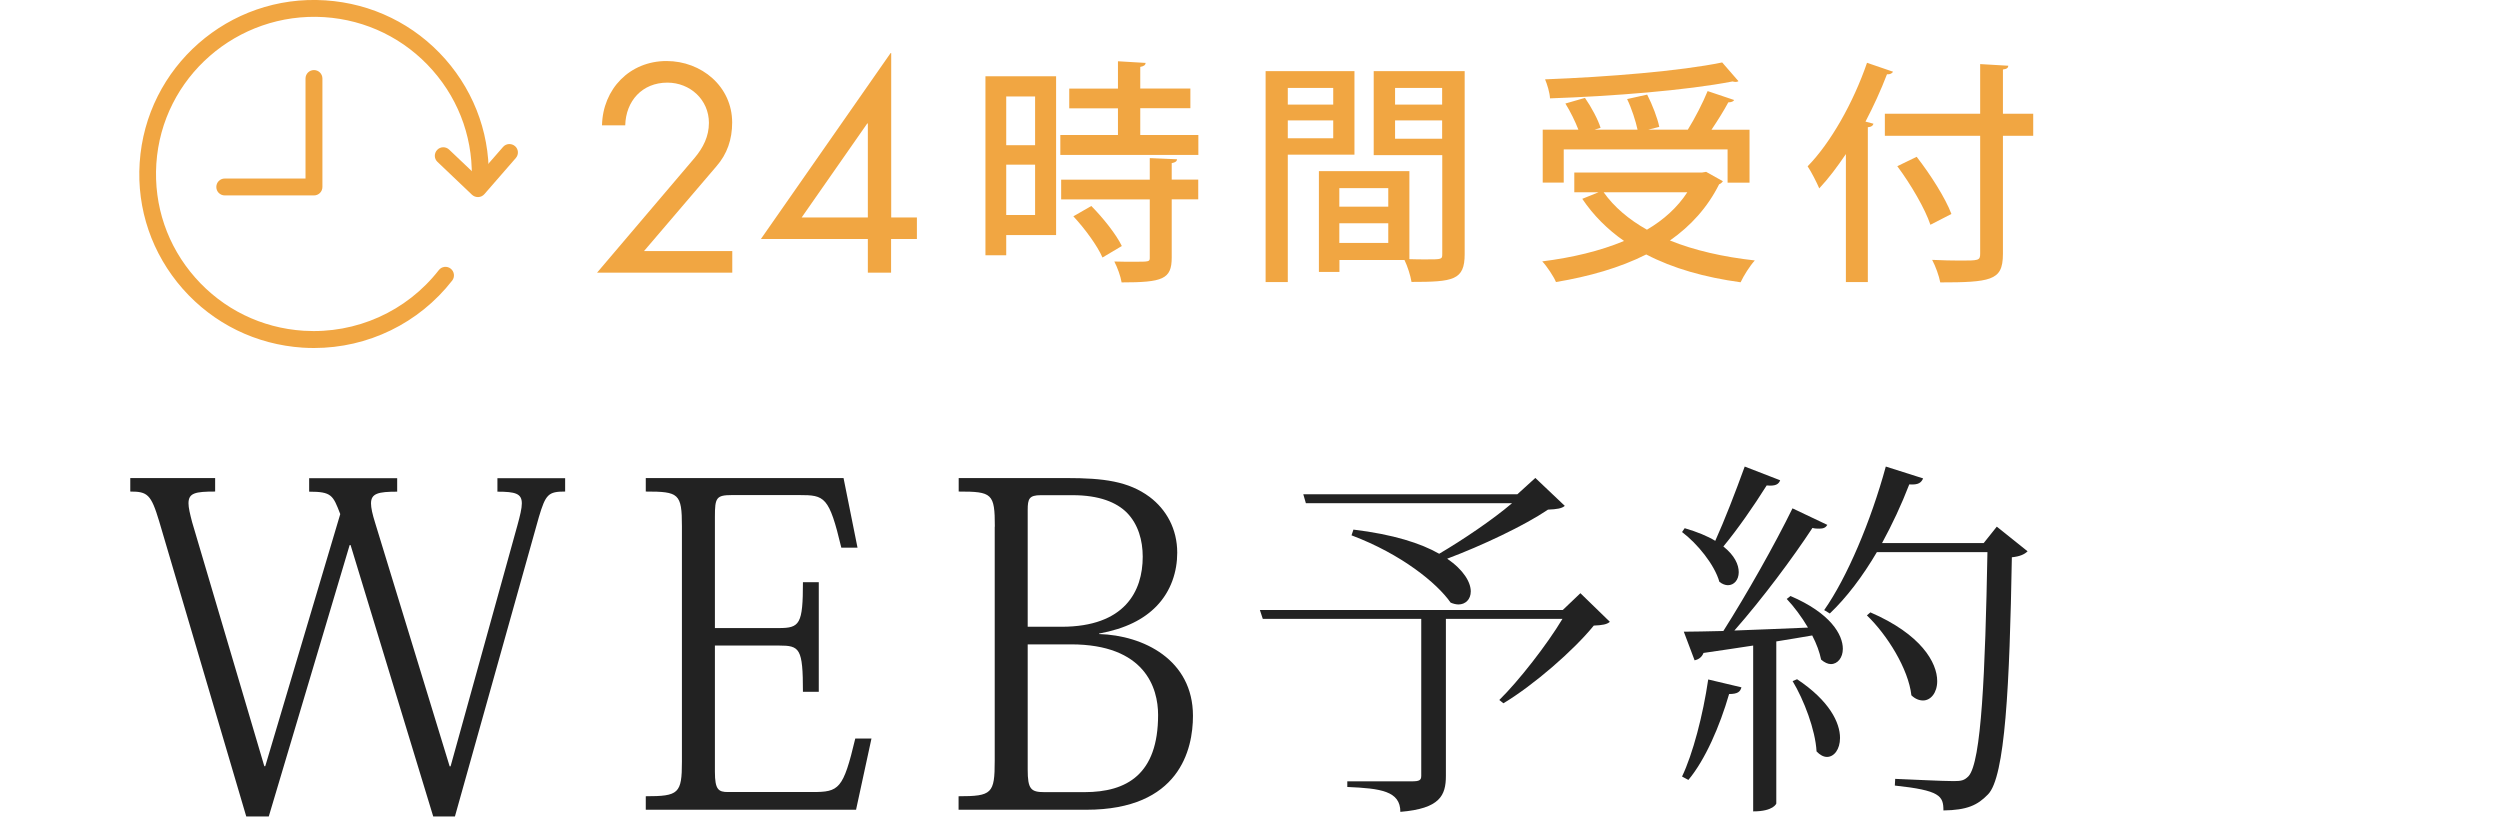 <?xml version="1.0" encoding="UTF-8"?><svg xmlns="http://www.w3.org/2000/svg" viewBox="0 0 213 70"><defs><style>.d{fill:none;}.e{fill:#f1a642;}.f{fill:#222;}</style></defs><g id="a"/><g id="b"><g id="c"><g><rect class="d" width="213" height="70"/><g><g><path class="f" d="M48.14,41.88c-1.42,0-1.65,.23-2.23,2.18l-7.15,25.5h-1.85l-7.04-23.12h-.08l-6.89,23.12h-1.92l-7.42-25.15c-.69-2.3-1-2.53-2.46-2.53v-1.15h7.23v1.15c-1.69,0-2.27,.12-2.27,1,0,.38,.12,.88,.31,1.61l6.15,20.79h.08l6.39-21.48c-.62-1.61-.73-1.91-2.65-1.91v-1.15h7.5v1.15c-1.62,0-2.23,.15-2.23,1,0,.38,.12,.92,.35,1.65l6.35,20.75h.08l5.69-20.52c.23-.84,.38-1.45,.38-1.88,0-.84-.54-1-2.08-1v-1.15h5.77v1.15Z"/><path class="f" d="M72.95,68.99h-17.93v-1.15c2.81,0,3.08-.23,3.08-2.95v-20.06c0-2.79-.27-2.95-3.08-2.95v-1.15h16.85l1.19,5.93h-1.38c-1.04-4.37-1.42-4.48-3.58-4.48h-5.73c-1.35,0-1.46,.23-1.46,1.84v9.49h5.46c1.77,0,2.04-.34,2.04-3.91h1.35v9.34h-1.35c0-3.71-.27-3.94-2.04-3.94h-5.46v10.76c0,1.53,.31,1.72,1.12,1.72h7.19c2.27,0,2.62-.23,3.65-4.56h1.38l-1.31,6.05Z"/><path class="f" d="M84.76,44.87c0-2.83-.23-2.99-3.08-2.99v-1.15h9.19c3.15,0,5.27,.27,7.08,1.61,1.42,1.07,2.35,2.72,2.35,4.75,0,1.57-.5,3.25-1.77,4.56-1.08,1.11-2.62,1.91-4.89,2.33v.04c3.77,.11,8,2.18,8,6.97,0,2.87-1.15,8-9.08,8h-10.89v-1.15c2.85,0,3.08-.23,3.08-3.02v-19.95Zm3.92-2.68c-1,0-1.12,.31-1.12,1.26v9.95h2.88c5.39,0,6.92-3.02,6.92-5.97,0-1.38-.38-2.76-1.35-3.75-.88-.88-2.35-1.49-4.62-1.49h-2.73Zm-1.12,12.71v10.68c0,1.65,.27,1.91,1.42,1.91h3.42c3.62,0,6.27-1.53,6.27-6.58,0-2.3-1.12-6.01-7.42-6.01h-3.69Z"/><path class="f" d="M134.65,50.54l2.51,2.44c-.25,.22-.64,.29-1.37,.32-1.72,2.12-5.12,5.07-7.7,6.62l-.35-.28c1.65-1.62,4.07-4.72,5.38-6.91h-9.93v13.37c0,1.68-.51,2.79-3.88,3.07,0-1.77-1.66-2-4.52-2.12v-.48h5.47c.67,0,.83-.09,.83-.47v-13.37h-13.5l-.25-.76h25.81l1.5-1.43Zm-19.35-5.42c3.41,.41,5.76,1.17,7.32,2.06,2.04-1.2,4.58-2.92,6.21-4.31h-17.57l-.22-.76h18.24l1.53-1.39,2.51,2.38c-.25,.22-.67,.29-1.43,.32-2.01,1.36-5.63,3.07-8.59,4.18,1.43,.98,2.01,2.03,2.01,2.79,0,.67-.45,1.11-1.05,1.11-.19,0-.45-.06-.67-.16-1.15-1.65-4.17-4.12-8.44-5.73l.16-.48Z"/><path class="f" d="M143.53,45c1.08,.32,1.94,.67,2.61,1.08,.8-1.77,1.72-4.15,2.51-6.33l3.02,1.17c-.13,.35-.41,.51-1.15,.44-1.11,1.77-2.48,3.74-3.69,5.2,.96,.76,1.31,1.55,1.31,2.19,0,.67-.41,1.11-.92,1.11-.22,0-.48-.09-.73-.29-.41-1.46-1.88-3.26-3.18-4.24l.22-.32Zm4.84,13.56c-.1,.38-.32,.57-1.05,.57-.8,2.76-2.04,5.61-3.47,7.32l-.54-.29c.92-1.93,1.78-5.2,2.23-8.27l2.83,.67Zm7.32-13.84c-.13,.22-.32,.32-.67,.32-.19,0-.38,0-.6-.06-1.66,2.53-4.23,5.99-6.65,8.74,1.85-.06,4.01-.16,6.27-.25-.54-.92-1.21-1.81-1.81-2.44l.32-.25c3.41,1.46,4.46,3.29,4.46,4.5,0,.76-.45,1.3-1.02,1.3-.25,0-.54-.13-.83-.38-.13-.63-.38-1.33-.76-2.06-.89,.16-1.91,.32-3.06,.51v13.81s-.22,.67-1.97,.67v-14.13c-1.27,.19-2.67,.41-4.23,.63-.16,.41-.48,.57-.76,.63l-.92-2.44c.8,0,1.97-.03,3.37-.06,2.01-3.17,4.39-7.38,5.89-10.45l2.99,1.42Zm-2.58,13.15c2.77,1.84,3.66,3.71,3.66,5,0,.98-.51,1.62-1.11,1.62-.29,0-.6-.16-.89-.47-.1-1.84-1.08-4.4-2.04-5.99l.38-.16Zm17.03-12.99l2.61,2.09c-.25,.25-.64,.44-1.34,.51-.19,10.9-.57,18.75-2.04,20.21-.89,.92-1.78,1.33-3.79,1.36,0-1.24-.29-1.71-4.14-2.12l.03-.57c1.59,.06,3.95,.19,5,.19,.64,0,.89-.06,1.24-.41,1.11-1.17,1.43-8.9,1.62-19.1h-9.42c-1.21,2.06-2.58,3.87-4.01,5.23l-.48-.29c1.94-2.76,3.98-7.57,5.25-12.23l3.18,1.01c-.16,.35-.38,.57-1.18,.51-.67,1.74-1.46,3.42-2.32,5h8.66l1.11-1.39Zm-10.79,7.29c4.33,1.87,5.7,4.28,5.7,5.86,0,.98-.54,1.65-1.21,1.65-.32,0-.67-.13-.99-.44-.25-2.25-2.07-5.16-3.79-6.81l.29-.25Z"/></g><g><g><path class="e" d="M26.76,29.65c-.32,0-.65-.01-.97-.03-3.97-.26-7.6-2.04-10.22-5.01-2.62-2.98-3.93-6.79-3.67-10.74C12.43,5.71,19.5-.51,27.72,.03c3.97,.26,7.6,2.04,10.22,5.01,2.62,2.98,3.93,6.79,3.67,10.74-.03,.4-.36,.68-.77,.67-.4-.03-.7-.37-.67-.76,.23-3.57-.94-7.01-3.31-9.7-2.37-2.69-5.65-4.3-9.24-4.53-7.4-.46-13.82,5.12-14.3,12.49-.23,3.57,.94,7.01,3.31,9.7,2.37,2.69,5.65,4.3,9.24,4.53,4.47,.28,8.77-1.64,11.52-5.17,.24-.31,.7-.37,1.01-.12,.31,.24,.37,.7,.13,1.01-2.84,3.65-7.19,5.75-11.77,5.75Z"/><path class="e" d="M40.71,16.79c-.18,0-.36-.07-.5-.2l-2.94-2.8c-.29-.27-.3-.73-.02-1.02,.27-.29,.73-.3,1.02-.02l2.4,2.28,2.19-2.51c.26-.3,.71-.33,1.02-.07,.3,.26,.33,.71,.07,1.01l-2.68,3.08c-.13,.15-.31,.24-.51,.25-.01,0-.02,0-.03,0Z"/></g><path class="e" d="M26.75,16.65h-7.6c-.4,0-.72-.32-.72-.72s.32-.72,.72-.72h6.88V6.69c0-.4,.32-.72,.72-.72s.72,.32,.72,.72V15.93c0,.4-.32,.72-.72,.72Z"/></g><g><path class="e" d="M62.39,21.4v1.83h-11.52l8.33-9.8c.71-.85,1.2-1.81,1.2-2.96,0-1.97-1.6-3.43-3.54-3.43-2.15,0-3.54,1.57-3.59,3.64h-1.98c.07-3.1,2.36-5.48,5.5-5.48,2.97,0,5.59,2.16,5.59,5.24,0,1.43-.42,2.68-1.35,3.74l-6.16,7.21h7.51Z"/><path class="e" d="M78.12,18.53v1.83h-2.2v2.87h-1.98v-2.87h-9.11l11.05-15.84h.05v14.01h2.2Zm-4.18-8.01h-.05l-5.59,8.01h5.64V10.52Z"/><path class="e" d="M89.98,6.5v13.53h-4.25v1.72h-1.77V6.5h6.02Zm-1.79,1.72h-2.46v4.15h2.46v-4.15Zm-2.46,10.1h2.46v-4.29h-2.46v4.29Zm11.42-6.82h4.95v1.7h-11.76v-1.7h4.91v-2.27h-4.15v-1.68h4.15v-2.33l2.36,.14c-.02,.18-.14,.28-.46,.34v1.84h4.27v1.68h-4.27v2.27Zm3.14,2.06c-.02,.18-.14,.28-.46,.34v1.4h2.26v1.68h-2.26v4.97c0,1.84-.77,2.11-4.27,2.11-.08-.52-.36-1.28-.62-1.78,.58,.02,1.15,.02,1.61,.02,1.39,0,1.41,0,1.41-.36v-4.95h-7.55v-1.68h7.55v-1.84l2.34,.1Zm-6.36,8.38c-.42-.98-1.49-2.45-2.48-3.51l1.53-.88c1.01,1.02,2.13,2.43,2.6,3.41l-1.65,.98Z"/><path class="e" d="M115.4,13.18h-5.68v10.85h-1.89V6.06h7.57v7.12Zm-1.81-5.69h-3.87v1.42h3.87v-1.42Zm-3.87,4.29h3.87v-1.52h-3.87v1.52Zm15.07-5.71v15.58c0,2.23-.97,2.37-4.53,2.37-.08-.52-.34-1.34-.6-1.87h-5.54v1.02h-1.75V14.58h7.71v7.5c.52,.02,1.01,.02,1.43,.02,1.35,0,1.37,0,1.37-.48V13.22h-5.84V6.06h7.75Zm-6.51,9.96h-4.17v1.58h4.17v-1.58Zm-4.17,4.67h4.17v-1.68h-4.17v1.68Zm8.76-13.21h-4.01v1.42h4.01v-1.42Zm-4.01,4.33h4.01v-1.56h-4.01v1.56Z"/><path class="e" d="M145.36,14.64l1.43,.8c-.08,.12-.2,.22-.32,.26-.99,1.98-2.42,3.55-4.19,4.79,2.07,.84,4.53,1.4,7.23,1.7-.42,.46-.95,1.3-1.21,1.86-3.06-.42-5.76-1.18-8.04-2.37-2.26,1.14-4.89,1.88-7.69,2.35-.2-.48-.77-1.34-1.17-1.76,2.54-.32,4.91-.88,6.97-1.74-1.41-.98-2.62-2.19-3.56-3.59l1.39-.56h-2.07v-1.68h10.88l.36-.06Zm-12.13-1.91v2.83h-1.79v-4.51h3.04c-.26-.68-.69-1.56-1.11-2.23l1.67-.48c.54,.78,1.11,1.84,1.33,2.55l-.52,.16h3.67c-.16-.74-.5-1.8-.89-2.61l1.71-.38c.44,.86,.89,2.03,1.03,2.75l-.95,.24h3.38c.6-.96,1.29-2.31,1.69-3.29l2.26,.76c-.06,.12-.24,.2-.5,.2-.36,.68-.91,1.56-1.43,2.33h3.24v4.51h-1.87v-2.83h-13.96Zm14.88-5.81c-.06,.04-.14,.06-.24,.06-.08,0-.16-.02-.26-.04-3.93,.76-10.21,1.26-15.55,1.44-.02-.48-.24-1.2-.42-1.62,5.3-.2,11.5-.7,15.09-1.44l1.39,1.6Zm-11.48,9.46c.89,1.26,2.16,2.33,3.69,3.19,1.43-.84,2.6-1.9,3.44-3.19h-7.13Z"/><path class="e" d="M157.26,13.14c-.73,1.08-1.47,2.07-2.26,2.91-.2-.48-.69-1.44-.99-1.88,1.95-1.99,3.89-5.41,5.06-8.82l2.22,.76c-.08,.14-.26,.24-.52,.22-.52,1.36-1.15,2.73-1.83,4.03l.68,.18c-.04,.16-.18,.28-.48,.3v13.19h-1.87V13.14Zm15.97-3.45v1.88h-2.58v10.05c0,1.26-.3,1.8-1.11,2.1s-2.18,.34-4.23,.34c-.1-.54-.4-1.38-.69-1.92,.87,.04,1.69,.06,2.36,.06,1.59,0,1.73,0,1.73-.58V11.57h-8.12v-1.88h8.12V5.46l2.4,.14c-.02,.18-.12,.28-.46,.32v3.77h2.58Zm-8.76,9.46c-.44-1.34-1.67-3.45-2.82-4.99l1.65-.8c1.17,1.5,2.46,3.53,2.96,4.87l-1.79,.92Z"/></g></g></g></g></g></svg>